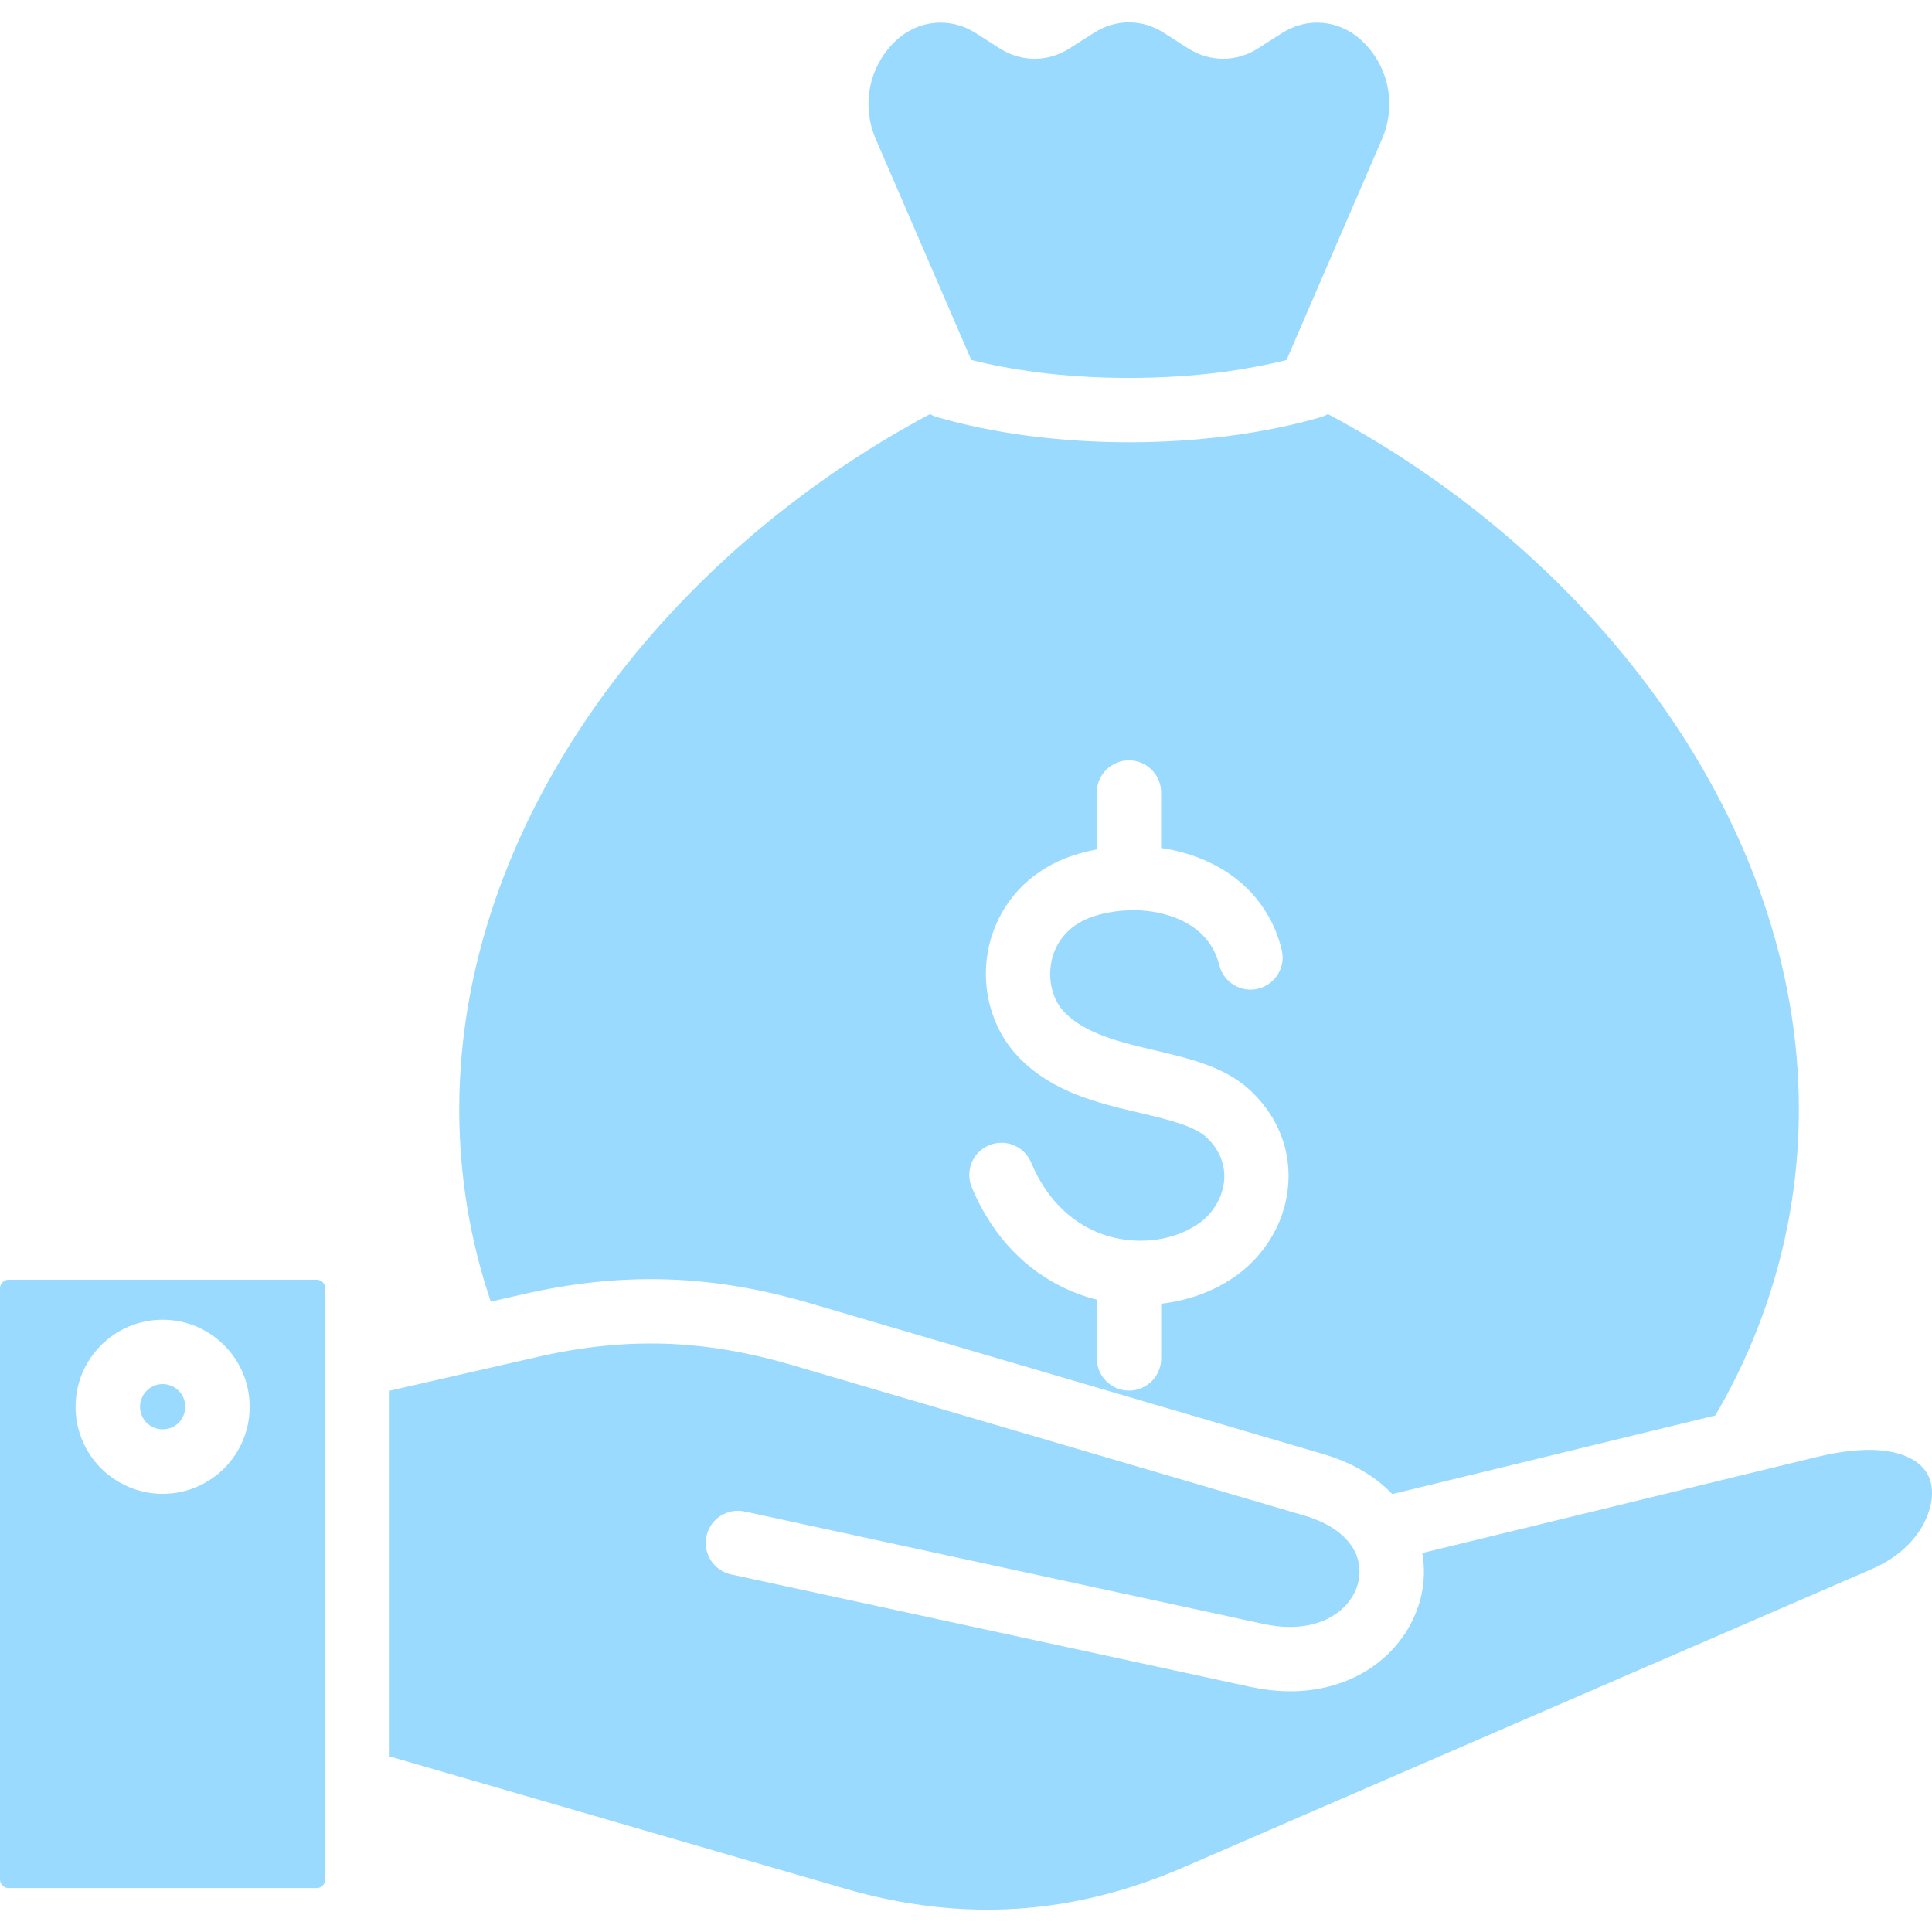 <svg width="67" height="67" viewBox="0 0 67 67" fill="none" xmlns="http://www.w3.org/2000/svg">
<g clip-path="url(#clip0_2466_16269)">
<path fill-rule="evenodd" clip-rule="evenodd" d="M5.642 47.999C5.423 47.999 5.227 48.088 5.086 48.229C4.944 48.375 4.855 48.571 4.855 48.785C4.855 49 4.944 49.198 5.086 49.342C5.227 49.483 5.423 49.568 5.642 49.568C5.857 49.568 6.054 49.483 6.194 49.342C6.339 49.196 6.424 49 6.424 48.785C6.424 48.571 6.339 48.373 6.194 48.229C6.054 48.088 5.858 47.999 5.642 47.999Z" fill="#9ADAFE"/>
<path fill-rule="evenodd" clip-rule="evenodd" d="M10.987 44.38H0.293C0.215 44.38 0.141 44.414 0.089 44.469C0.033 44.521 0 44.594 0 44.673V65.179C0 65.26 0.033 65.334 0.089 65.387C0.141 65.442 0.215 65.476 0.293 65.476H10.987C11.068 65.476 11.139 65.442 11.195 65.387C11.247 65.334 11.28 65.261 11.28 65.179V44.673C11.28 44.594 11.246 44.521 11.195 44.469C11.139 44.413 11.068 44.38 10.987 44.38ZM7.774 50.919C7.229 51.465 6.472 51.805 5.641 51.805C4.806 51.805 4.054 51.463 3.504 50.919C2.959 50.373 2.621 49.621 2.621 48.786C2.621 47.951 2.959 47.199 3.504 46.653C4.054 46.103 4.806 45.767 5.641 45.767C6.472 45.767 7.229 46.105 7.774 46.653C8.32 47.199 8.658 47.951 8.658 48.786C8.658 49.621 8.32 50.373 7.774 50.919Z" fill="#9ADAFE"/>
<path fill-rule="evenodd" clip-rule="evenodd" d="M33.683 12.483C34.384 12.661 35.141 12.802 35.949 12.909C36.932 13.035 38.008 13.106 39.15 13.106C40.292 13.106 41.364 13.035 42.351 12.909C43.156 12.802 43.916 12.661 44.617 12.483L47.927 4.822C48.453 3.605 48.139 2.233 47.181 1.369C46.417 0.683 45.327 0.59 44.458 1.146L43.631 1.676C42.874 2.159 41.958 2.159 41.201 1.676L40.362 1.139C39.605 0.653 38.692 0.653 37.936 1.139L37.093 1.676C36.337 2.159 35.423 2.159 34.667 1.676L33.836 1.146C32.972 0.59 31.877 0.683 31.113 1.369C30.159 2.233 29.845 3.605 30.371 4.822L33.683 12.483Z" fill="#9ADAFE"/>
<path fill-rule="evenodd" clip-rule="evenodd" d="M18.154 44.88C19.79 44.505 21.444 44.316 23.122 44.368C24.798 44.42 26.434 44.71 28.041 45.181L45.876 50.422C46.781 50.685 47.634 51.133 48.283 51.813L59.486 49.087C61.33 45.937 62.383 42.318 62.383 38.464C62.383 28.63 55.436 19.361 46.051 14.359C45.972 14.408 45.891 14.441 45.802 14.467C44.852 14.745 43.784 14.964 42.634 15.116C41.518 15.261 40.349 15.338 39.155 15.338C37.96 15.338 36.789 15.26 35.671 15.116C34.525 14.964 33.457 14.745 32.507 14.467C32.418 14.441 32.333 14.408 32.254 14.359C22.873 19.36 15.926 28.63 15.926 38.464C15.926 40.793 16.308 43.033 17.02 45.14L18.154 44.88ZM34.301 39.716C34.873 39.479 35.522 39.75 35.759 40.317C35.892 40.632 36.044 40.917 36.215 41.18C36.828 42.112 37.655 42.656 38.515 42.891C39.378 43.121 40.27 43.05 40.996 42.745C41.17 42.671 41.337 42.582 41.493 42.482C41.638 42.389 41.764 42.286 41.871 42.175C42.183 41.852 42.387 41.447 42.443 41.029C42.498 40.632 42.417 40.209 42.168 39.83C42.083 39.7 41.983 39.581 41.867 39.466C41.43 39.043 40.51 38.825 39.53 38.594C38.069 38.249 36.511 37.883 35.335 36.673C34.916 36.239 34.607 35.724 34.419 35.163C34.166 34.425 34.122 33.617 34.289 32.845C34.463 32.062 34.853 31.312 35.472 30.708C35.925 30.271 36.489 29.913 37.175 29.68C37.334 29.624 37.505 29.577 37.682 29.532C37.801 29.506 37.917 29.48 38.035 29.458V27.485C38.035 26.868 38.536 26.368 39.151 26.368C39.766 26.368 40.267 26.869 40.267 27.485V29.41C40.682 29.468 41.09 29.569 41.48 29.713C42.768 30.188 43.846 31.108 44.337 32.551C44.377 32.675 44.415 32.8 44.448 32.938C44.596 33.538 44.229 34.139 43.631 34.288C43.035 34.433 42.43 34.069 42.285 33.471C42.267 33.405 42.248 33.338 42.222 33.267C41.977 32.537 41.403 32.062 40.712 31.809C40.249 31.635 39.733 31.557 39.224 31.565C39.198 31.569 39.172 31.569 39.149 31.569H39.135C38.824 31.579 38.512 31.624 38.215 31.694C38.108 31.724 37.996 31.753 37.885 31.791C37.529 31.914 37.244 32.092 37.024 32.307C36.735 32.588 36.549 32.941 36.468 33.316C36.387 33.698 36.405 34.094 36.527 34.448C36.612 34.704 36.745 34.933 36.931 35.119C37.647 35.857 38.879 36.15 40.033 36.421C41.32 36.725 42.536 37.011 43.419 37.871C43.664 38.108 43.864 38.356 44.032 38.609C44.592 39.462 44.774 40.412 44.648 41.324C44.529 42.218 44.11 43.063 43.465 43.724C43.239 43.961 42.986 44.169 42.713 44.347C42.45 44.521 42.16 44.673 41.852 44.804C41.358 45.008 40.824 45.149 40.268 45.212V47.11C40.268 47.726 39.767 48.226 39.152 48.226C38.537 48.226 38.036 47.725 38.036 47.11V45.069C38.002 45.062 37.969 45.055 37.939 45.047C36.585 44.679 35.286 43.838 34.348 42.403C34.107 42.035 33.888 41.628 33.699 41.171C33.462 40.603 33.733 39.95 34.301 39.716Z" fill="#9ADAFE"/>
<path fill-rule="evenodd" clip-rule="evenodd" d="M66.942 51.353C66.867 51.117 66.727 50.905 66.511 50.737C65.903 50.266 64.764 50.099 62.991 50.529L49.325 53.857C49.41 54.34 49.396 54.833 49.295 55.307C49.18 55.826 48.958 56.327 48.638 56.776C48.319 57.221 47.911 57.611 47.417 57.923C47.069 58.137 46.683 58.315 46.261 58.438C45.426 58.687 44.451 58.735 43.359 58.497C43.359 58.497 43.359 58.497 43.355 58.497L25.353 54.599C24.753 54.469 24.37 53.875 24.5 53.271C24.63 52.67 25.224 52.288 25.824 52.417L43.829 56.32C43.837 56.32 43.847 56.324 43.855 56.324C44.056 56.368 44.252 56.394 44.438 56.409C44.456 56.409 44.474 56.413 44.494 56.413C45.206 56.457 45.796 56.305 46.237 56.026C46.478 55.879 46.675 55.693 46.819 55.485C46.965 55.288 47.06 55.066 47.112 54.836C47.194 54.443 47.135 54.027 46.904 53.659L46.882 53.627C46.593 53.189 46.059 52.803 45.242 52.561L27.408 47.323C25.913 46.886 24.48 46.644 23.053 46.599C21.617 46.555 20.17 46.707 18.649 47.056L13.512 48.229V60.911L29.306 65.497C31.328 66.083 33.298 66.316 35.245 66.194C37.188 66.071 39.114 65.594 41.046 64.755L64.942 54.401C66.062 53.916 66.752 53.059 66.945 52.224C67.023 51.914 67.019 51.613 66.942 51.353Z" fill="#9ADAFE"/>
</g>
<defs>
<clipPath id="clip0_2466_16269">
<rect width="67" height="67" fill="white"/>
</clipPath>
</defs>
</svg>
